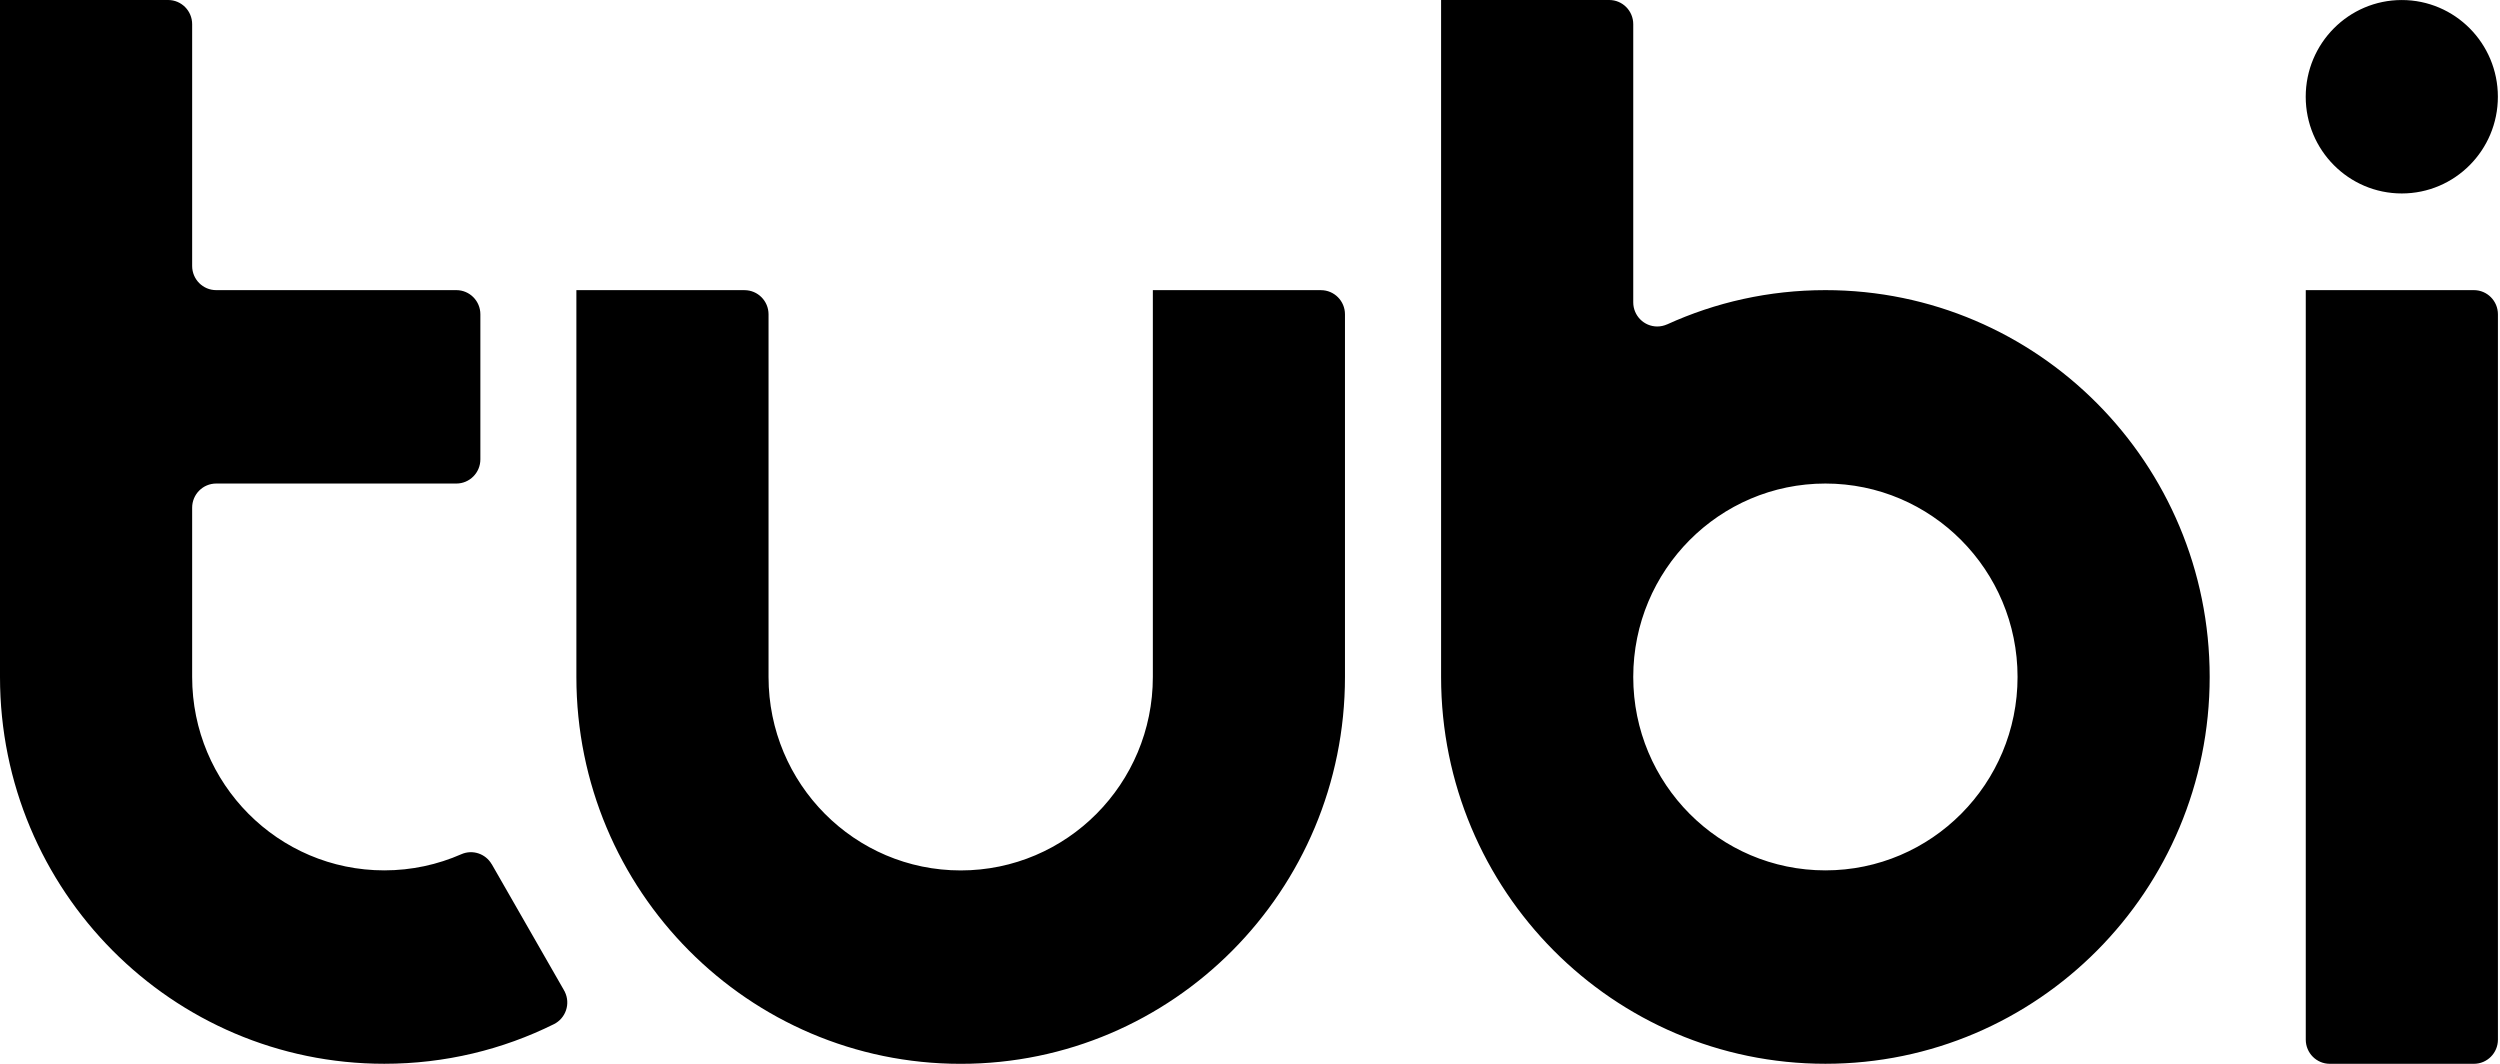 <svg xmlns="http://www.w3.org/2000/svg" width="94" height="40" viewBox="0 0 94 40" fill="none"><path d="M93.019 10.909H86.697V39.09C86.697 39.592 87.101 39.999 87.6 39.999H93.019C93.517 39.999 93.922 39.592 93.922 39.09V11.818C93.922 11.316 93.518 10.909 93.019 10.909ZM68.635 32.726C64.645 32.726 61.41 29.47 61.41 25.454C61.41 21.437 64.645 18.181 68.635 18.181C72.625 18.181 75.86 21.437 75.86 25.454C75.86 29.47 72.625 32.726 68.635 32.726ZM68.635 10.909C66.514 10.909 64.5 11.369 62.686 12.196L62.686 12.195C62.569 12.247 62.442 12.276 62.313 12.276C61.814 12.276 61.41 11.869 61.41 11.367V0.909C61.41 0.407 61.006 0 60.507 0H54.185V25.454C54.185 33.486 60.654 39.998 68.635 39.998C76.615 39.998 83.084 33.486 83.084 25.454C83.084 17.421 76.615 10.909 68.635 10.909L68.635 10.909ZM21.209 37.239L21.21 37.24L18.491 32.496L18.489 32.497C18.259 32.096 17.766 31.933 17.345 32.119C16.458 32.509 15.479 32.726 14.449 32.726C10.459 32.726 7.225 29.47 7.225 25.454V19.09C7.225 18.588 7.629 18.181 8.128 18.181H17.159C17.657 18.181 18.062 17.774 18.062 17.272V11.818C18.062 11.316 17.658 10.909 17.159 10.909H8.128C7.629 10.909 7.225 10.502 7.225 10V0.909C7.225 0.407 6.82 0 6.322 0H0V25.454C0 33.487 6.469 39.998 14.449 39.998C16.738 39.998 18.903 39.463 20.826 38.509C21.273 38.287 21.458 37.742 21.237 37.292C21.23 37.277 21.222 37.255 21.207 37.241L21.209 37.239ZM49.668 10.91H43.347V25.455C43.347 29.471 40.112 32.728 36.122 32.728C32.132 32.728 28.897 29.471 28.897 25.455V11.819C28.897 11.317 28.493 10.91 27.994 10.91H21.672V25.455C21.672 33.488 28.142 40 36.122 40C44.102 40 50.571 33.488 50.571 25.455V11.819C50.571 11.317 50.167 10.91 49.668 10.91ZM90.307 0.001C88.312 0.001 86.695 1.629 86.695 3.638C86.695 5.646 88.312 7.274 90.307 7.274C92.302 7.274 93.92 5.646 93.92 3.638C93.92 1.629 92.302 0.001 90.307 0.001Z" fill="black"></path></svg>